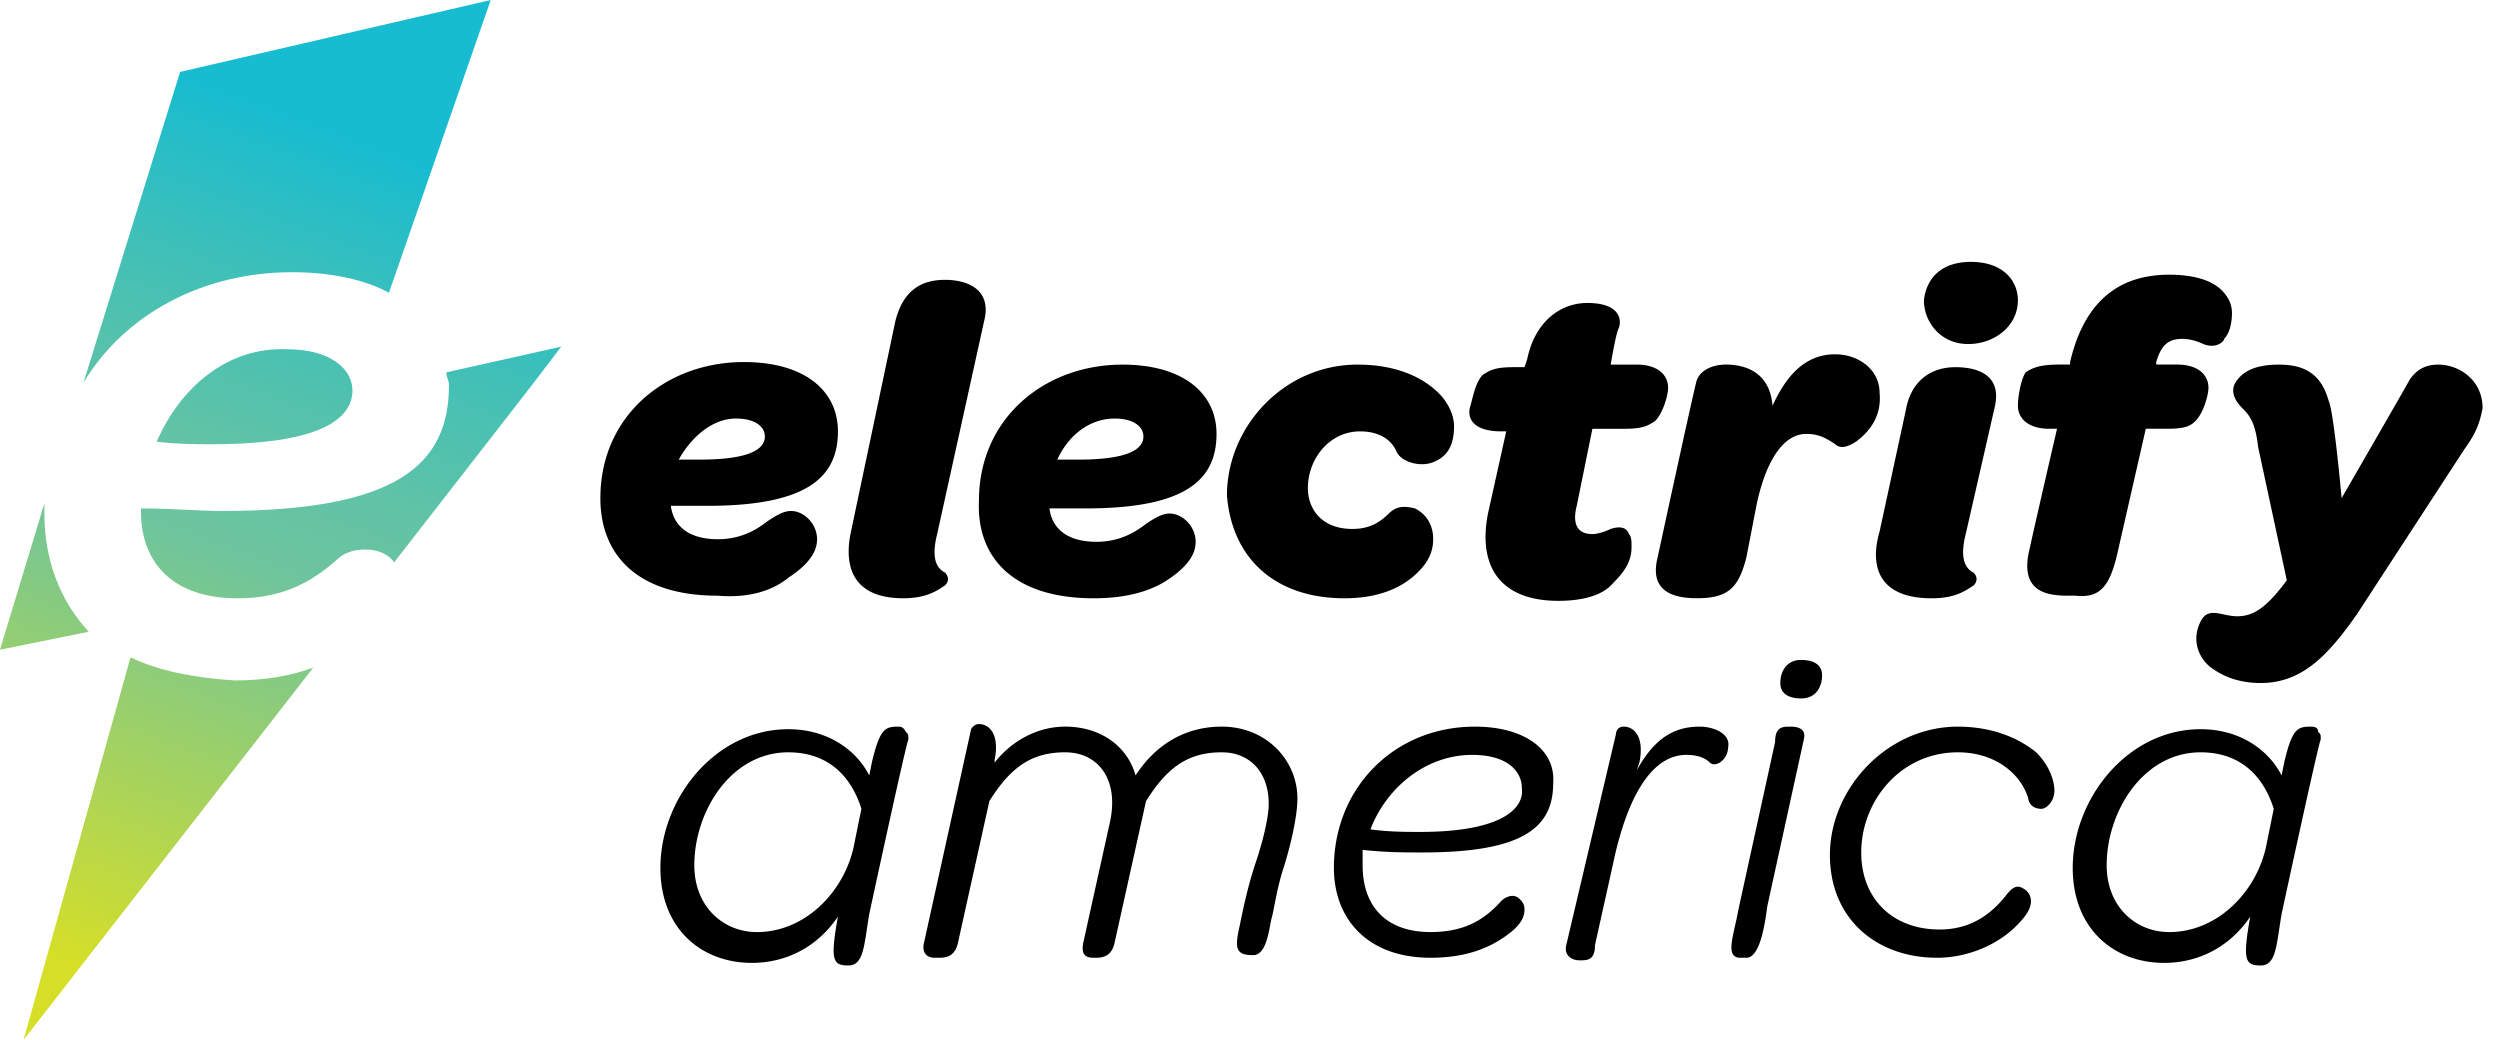 <svg width="125" height="52" viewBox="0 0 125 52" fill="none" xmlns="http://www.w3.org/2000/svg">
    <path d="M44.897 36.332c-.652 0-.913.128-1.305 1.798l-.13.642c-.653-1.284-2.089-2.312-4.047-2.312-3.654 0-6.395 3.467-6.395 6.934 0 3.081 2.088 4.75 4.568 4.75 1.697 0 3.263-.77 4.307-2.31-.391 2.182-.26 2.439.522 2.439.784 0 .784-1.027 1.045-2.568 0 0 1.827-8.474 1.957-8.731 0-.257 0-.257-.13-.385-.13-.257-.261-.257-.392-.257zm-2.218 6.035c-.523 2.31-2.48 4.237-4.83 4.237-1.697 0-3.133-1.284-3.133-3.339 0-2.696 1.828-5.649 4.7-5.649 1.957 0 3.132 1.156 3.654 2.825l-.392 1.926zM115.515 36.332c-.653 0-.914.128-1.306 1.798l-.13.642c-.653-1.284-2.089-2.312-4.046-2.312-3.655 0-6.396 3.467-6.396 6.934 0 3.081 2.088 4.75 4.568 4.75 1.697 0 3.263-.77 4.307-2.31-.391 2.182-.261 2.439.523 2.439.783 0 .783-1.027 1.044-2.568 0 0 1.827-8.474 1.958-8.731 0-.257 0-.257-.131-.385 0-.257-.261-.257-.391-.257zm-2.219 6.035c-.522 2.31-2.48 4.237-4.83 4.237-1.697 0-3.132-1.284-3.132-3.339 0-2.696 1.827-5.649 4.699-5.649 1.957 0 3.132 1.156 3.654 2.825l-.391 1.926zM61.086 36.331c-1.958 0-3.394 1.028-4.307 2.44-.392-1.412-1.697-2.44-3.525-2.44-1.305 0-2.61.642-3.524 1.798v-.128c.261-1.284-.261-1.798-.783-1.798-.261 0-.392.257-.392.257l-2.35 10.657c-.13.513.131.77.523.77h.261c.392 0 .783-.128.914-.77l1.566-7.062c1.044-1.67 2.088-2.44 3.785-2.44s2.741 1.413 2.22 3.596l-1.306 5.906c-.13.642.13.77.522.77h.13c.392 0 .784-.128.914-.77l1.567-7.062c1.044-1.67 2.088-2.44 3.785-2.44 1.436 0 2.35 1.028 2.35 2.568 0 .642-.262 1.798-.653 2.953-.392 1.156-.653 2.44-.784 3.082-.26 1.155-.26 1.54.653 1.54.653 0 .783-1.155.914-1.797.13-.385.26-1.54.653-2.696.391-1.284.652-2.568.652-3.338 0-1.926-1.566-3.596-3.785-3.596zM73.744 36.332c-4.047 0-7.049 3.081-7.049 7.062 0 2.568 1.697 4.494 4.83 4.494 1.827 0 3.132-.514 4.177-1.413.391-.385.522-.642.522-1.027 0-.257-.13-.385-.261-.514-.261-.256-.653-.128-.914.129-.914 1.027-1.958 1.54-3.524 1.54-2.22 0-3.394-1.283-3.394-3.338v-.77c1.175.128 2.088.128 3.002.128 5.09 0 6.526-1.284 6.526-3.466.131-1.67-1.435-2.825-3.915-2.825zm-2.741 5.264c-.653 0-1.567 0-2.48-.128.783-2.055 2.74-3.724 5.09-3.724 1.697 0 2.48.77 2.48 1.67.13 1.027-1.044 2.182-5.09 2.182zM84.972 36.332c-1.436 0-2.35.77-3.133 2.183l.13-.385c.262-1.284-.26-1.798-.783-1.798-.391 0-.391.385-.391.385l-2.48 10.529c-.13.513.26.77.652.77h.13c.392 0 .654-.128.654-.77l.913-4.109c.653-3.081 1.828-5.393 3.655-5.393.522 0 .914.129 1.175.386.13.128.391.128.652-.129a.972.972 0 0 0 .261-.642c.13-.642-.652-1.027-1.435-1.027zM89.538 36.332h-.13c-.392 0-.653.128-.653.77l-1.828 8.346c-.26 1.412-.652 2.311 0 2.44h.392c.653 0 .914-1.541 1.044-2.568l1.828-8.346c.13-.514-.261-.642-.653-.642zM90.06 32.996c-.783 0-1.044.642-1.044 1.156 0 .513.391.77 1.044.77.783 0 1.044-.642 1.044-1.155 0-.514-.391-.77-1.044-.77zM97.892 36.332c-3.524 0-6.396 3.081-6.396 6.42 0 3.21 2.35 5.136 5.352 5.136 1.697 0 3.132-.77 3.915-1.541.523-.514.784-.899.784-1.284a.705.705 0 0 0-.392-.642c-.392-.257-.653.128-.783.257-.783 1.027-1.828 1.797-3.394 1.797-2.35 0-3.916-1.54-3.916-3.852 0-2.567 1.958-5.007 4.83-5.007 1.827 0 3.133 1.027 3.524 2.311 0 .129.131.514.653.514.261 0 .652-.386.652-.9 0-.513-.261-1.283-.913-1.925-.783-.642-2.089-1.284-3.916-1.284zM39.417 28.887c1.175-.77 1.436-1.413 1.436-1.926 0-.77-.652-1.412-1.305-1.412-.392 0-.783.256-1.175.513-.652.514-1.436.899-2.48.899-1.436 0-2.219-.642-2.35-1.67h1.828c4.96 0 6.526-1.412 6.526-3.723 0-2.054-1.696-3.466-4.698-3.466-3.916 0-7.18 2.696-7.18 6.805 0 2.824 1.828 4.878 5.874 4.878 1.566.129 2.741-.256 3.524-.898zm-2.61-7.96c.914 0 1.436.384 1.436.898 0 .642-.784 1.156-3.264 1.156h-1.044c.653-1.156 1.697-2.055 2.872-2.055zM54.691 29.914c1.697 0 2.872-.385 3.655-.898 1.175-.77 1.436-1.413 1.436-1.926 0-.77-.653-1.413-1.306-1.413-.391 0-.783.257-1.174.514-.653.514-1.436.899-2.48.899-1.436 0-2.22-.642-2.35-1.67H54.3c4.96 0 6.526-1.412 6.526-3.723 0-2.054-1.697-3.466-4.7-3.466-3.915 0-7.178 2.696-7.178 6.804-.13 2.825 1.697 4.88 5.743 4.88zm1.044-8.987c.914 0 1.436.385 1.436.899 0 .642-.783 1.155-3.263 1.155h-1.044c.522-1.155 1.566-2.054 2.871-2.054zM45.161 29.913c1.175 0 1.697-.385 2.089-.642.26-.257.13-.513 0-.642-.522-.257-.653-.899-.392-1.926l2.35-10.656c.391-1.541-.784-2.055-1.958-2.055-1.175 0-2.089.514-2.48 2.055l-2.22 10.528c-.39 1.797.131 3.338 2.611 3.338zM67.221 29.914c1.697 0 2.872-.513 3.655-1.284.522-.513.783-1.027.783-1.669 0-.77-.391-1.284-.913-1.54-.523-.129-.914-.129-1.306.256-.522.514-1.044.77-1.827.77-1.436 0-2.219-.898-2.219-2.054 0-1.412 1.044-2.824 2.61-2.824.914 0 1.567.385 1.828 1.027.26.514 1.175.77 1.827.514.653-.257 1.044-.77 1.044-1.798 0-.514-.26-1.156-.783-1.67-.783-.77-2.088-1.412-4.046-1.412-3.655 0-6.526 3.082-6.526 6.549.26 3.21 2.48 5.135 5.873 5.135zM81.578 27.346c0-.257 0-.514-.13-.642-.131-.385-.523-.385-.914-.257-.261.129-.653.257-.914.257-.653 0-1.044-.385-.783-1.412l.783-3.852h1.566c.914 0 1.175-.129 1.567-.385.391-.386.652-1.284.652-1.67 0-.642-.522-1.155-1.566-1.155h-1.305s.26-1.54.391-1.798c.13-.256.261-1.284-1.566-1.284-1.305 0-2.61.9-3.002 2.825l-.13.385h-.523c-.913 0-1.174.129-1.566.386-.392.385-.522 1.283-.653 1.669-.13.77.522 1.155 1.567 1.155h.26l-.913 4.109c-.522 2.696.653 4.365 3.524 4.365 1.175 0 2.22-.257 2.741-.899.653-.642.914-1.155.914-1.797zM84.842 29.912c1.566 0 2.088-.513 2.48-2.054l.522-2.696c.392-1.798 1.175-3.467 2.48-3.467.653 0 1.044.257 1.436.514.26.256.652.128 1.044-.129.522-.385 1.305-1.155 1.175-2.44 0-1.155-1.044-1.925-2.22-1.925-1.566 0-2.48 1.155-3.132 2.568-.13-1.541-1.175-2.055-2.35-2.055-.391 0-1.174.129-1.435.77-.13.386-1.958 8.86-1.958 8.86-.392 1.54.522 2.054 1.958 2.054zM98.414 17.202c1.305 0 2.48-.898 2.48-2.182 0-1.027-.783-1.926-2.35-1.926-1.435 0-2.218.77-2.349 1.926 0 1.027.784 2.182 2.22 2.182zM96.59 29.915c1.174 0 1.696-.385 2.088-.642.26-.257.13-.514 0-.642-.522-.257-.653-.899-.392-1.926l1.436-6.291c.392-1.541-.653-2.055-1.958-2.055-1.175 0-2.219.642-2.48 2.183l-1.305 6.035c-.522 1.797 0 3.338 2.61 3.338zM105.855 27.73l1.435-6.292h1.045c.913 0 1.174-.128 1.435-.385.392-.385.653-1.284.653-1.67 0-.641-.522-1.155-1.566-1.155h-1.045V18.1c.261-.899.653-1.156 1.306-1.156.391 0 .783.129 1.044.257.653.257 1.044-.128 1.044-.257.261-.256.392-.77.392-1.284 0-.385-.131-.77-.522-1.155-.523-.514-1.436-.77-2.611-.77-2.219 0-4.177 1.027-4.96 4.365v.128h-.522c-.914 0-1.305.129-1.697.385-.261.386-.391 1.284-.391 1.67 0 .641.522 1.155 1.566 1.155h.391s-1.044 4.494-1.435 6.291c-.392 2.183 1.435 2.055 2.349 2.055 1.175.128 1.697-.385 2.089-2.055zM121.911 18.23c-.784 0-1.175.386-1.436.77-.131.258-3.394 5.907-3.394 5.907s-.391-4.365-.653-4.879c-.391-1.412-1.305-1.797-2.48-1.797-1.044 0-1.696.256-2.088.77-.522.642.131 1.284.261 1.412.392.385.653.77.783 1.926l1.436 6.677c-1.044 1.412-1.697 1.797-2.48 1.797-.783 0-1.436-.513-1.827.257-.522 1.027 0 1.926.522 2.311s1.305.77 2.48.77c2.088 0 3.393-1.412 4.829-3.466l5.352-8.217c.652-.9.783-1.413.914-2.055 0-1.412-1.175-2.183-2.219-2.183z" fill="#000"/>
    <path d="M7.832 22.085c1.044.128 1.958.128 2.741.128 5.482 0 7.049-1.284 7.049-2.696 0-1.027-1.045-2.054-3.264-2.054-3.002-.129-5.351 1.926-6.526 4.622z" fill="url(#hqknwc13ba)"/>
    <path d="M22.449 19.258c0 3.98-2.61 6.291-11.356 6.291-1.175 0-2.48-.128-4.046-.128v.128c0 2.697 1.697 4.366 4.83 4.366 2.218 0 3.654-.77 4.96-1.926.39-.385.913-.514 1.435-.514.653 0 1.175.257 1.436.642l6.787-8.73 1.567-2.055-5.744 1.284c0 .257.131.385.131.642z" fill="url(#64n7gb9xyb)"/>
    <path d="M14.618 13.61c1.958 0 3.655.385 4.83 1.027L24.537 0 9.005 3.595l-4.83 15.536c2.09-3.467 6.005-5.521 10.443-5.521z" fill="url(#es03ovkx1c)"/>
    <path d="M2.219 25.681v-.513L0 32.487l4.438-.9c-1.436-1.54-2.219-3.594-2.219-5.905z" fill="url(#pdye5a5ild)"/>
    <path d="M6.527 32.867 1.176 51.998l14.488-18.617c-1.044.385-2.35.642-3.916.642-2.088-.129-3.915-.514-5.22-1.156z" fill="url(#1ifjbyuqie)"/>
    <defs>
        <linearGradient id="hqknwc13ba" x1="2.368" y1="47.924" x2="17.531" y2="7.005" gradientUnits="userSpaceOnUse">
            <stop stop-color="#D6DF27"/>
            <stop offset=".513" stop-color="#6DC49E"/>
            <stop offset=".613" stop-color="#62C3A5"/>
            <stop offset=".791" stop-color="#43C0B6"/>
            <stop offset="1" stop-color="#18BCD0"/>
        </linearGradient>
        <linearGradient id="64n7gb9xyb" x1="6.763" y1="49.551" x2="21.926" y2="8.632" gradientUnits="userSpaceOnUse">
            <stop stop-color="#D6DF27"/>
            <stop offset=".513" stop-color="#6DC49E"/>
            <stop offset=".613" stop-color="#62C3A5"/>
            <stop offset=".791" stop-color="#43C0B6"/>
            <stop offset="1" stop-color="#18BCD0"/>
        </linearGradient>
        <linearGradient id="es03ovkx1c" x1="-.284" y1="46.941" x2="14.879" y2="6.021" gradientUnits="userSpaceOnUse">
            <stop stop-color="#D6DF27"/>
            <stop offset=".513" stop-color="#6DC49E"/>
            <stop offset=".613" stop-color="#62C3A5"/>
            <stop offset=".791" stop-color="#43C0B6"/>
            <stop offset="1" stop-color="#18BCD0"/>
        </linearGradient>
        <linearGradient id="pdye5a5ild" x1="-3.331" y1="45.814" x2="11.832" y2="4.895" gradientUnits="userSpaceOnUse">
            <stop stop-color="#D6DF27"/>
            <stop offset=".513" stop-color="#6DC49E"/>
            <stop offset=".613" stop-color="#62C3A5"/>
            <stop offset=".791" stop-color="#43C0B6"/>
            <stop offset="1" stop-color="#18BCD0"/>
        </linearGradient>
        <linearGradient id="1ifjbyuqie" x1="5.011" y1="48.9" x2="20.174" y2="7.981" gradientUnits="userSpaceOnUse">
            <stop stop-color="#D6DF27"/>
            <stop offset=".513" stop-color="#6DC49E"/>
            <stop offset=".613" stop-color="#62C3A5"/>
            <stop offset=".791" stop-color="#43C0B6"/>
            <stop offset="1" stop-color="#18BCD0"/>
        </linearGradient>
    </defs>
</svg>
